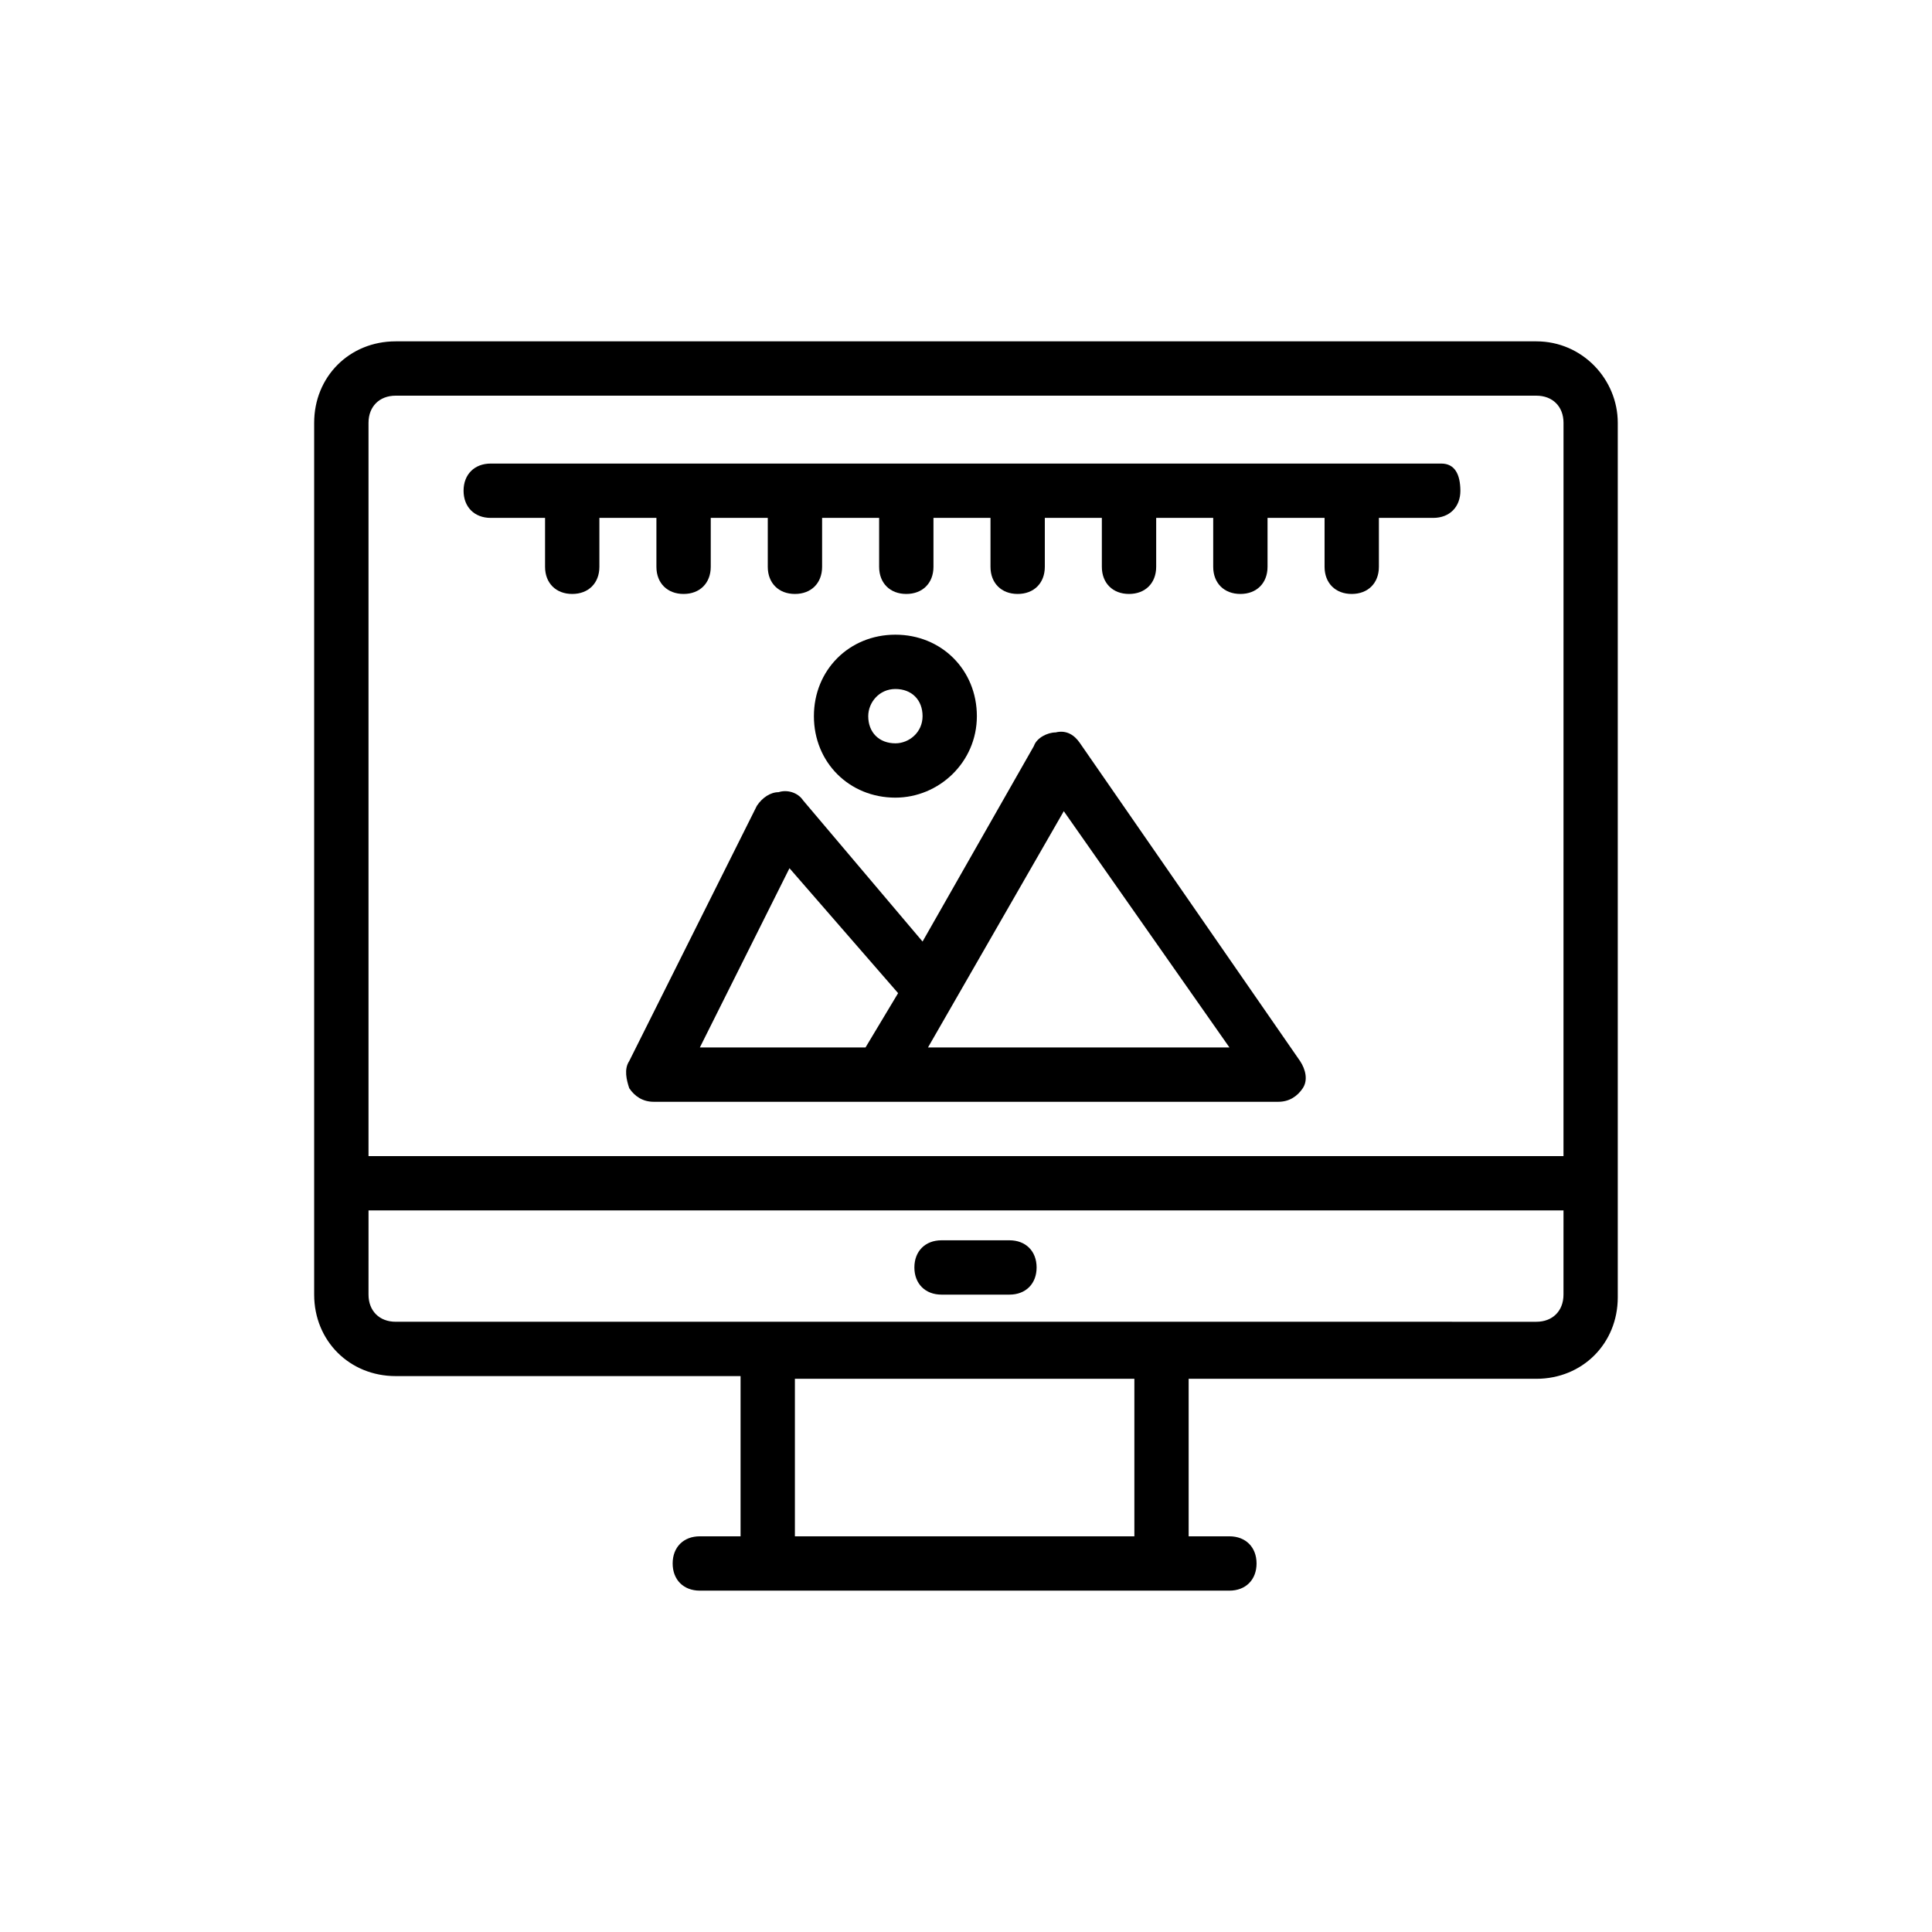<?xml version="1.0" encoding="UTF-8"?>
<!-- Uploaded to: ICON Repo, www.iconrepo.com, Generator: ICON Repo Mixer Tools -->
<svg fill="#000000" width="800px" height="800px" version="1.1" viewBox="144 144 512 512" xmlns="http://www.w3.org/2000/svg">
 <g>
  <path d="m551.14 234.46h-302.29c-12.234 0-21.594 9.355-21.594 21.594v231.03c0 12.234 9.355 21.594 21.594 21.594h91.406v42.461h-10.797c-4.32 0-7.199 2.879-7.199 7.199 0 4.32 2.879 7.199 7.199 7.199h140.34c4.32 0 7.199-2.879 7.199-7.199 0-4.32-2.879-7.199-7.199-7.199h-10.797v-41.746l92.129 0.004c12.234 0 21.594-9.355 21.594-21.594v-231.75c0-11.516-9.359-21.594-21.594-21.594zm-105.8 316.68h-90.684v-41.746h89.965v41.746zm113-64.055c0 4.32-2.879 7.199-7.199 7.199l-98.602-0.004h-203.68c-4.32 0-7.199-2.879-7.199-7.199l0.004-22.309h316.68zm0-36.707h-316.68v-194.32c0-4.32 2.879-7.199 7.199-7.199h302.29c4.32 0 7.199 2.879 7.199 7.199z"/>
  <path d="m525.95 266.85h-251.9c-4.32 0-7.199 2.879-7.199 7.199s2.879 7.199 7.199 7.199h14.395v12.957c0 4.32 2.879 7.199 7.199 7.199s7.199-2.879 7.199-7.199v-12.957h15.113v12.957c0 4.32 2.879 7.199 7.199 7.199 4.32 0 7.199-2.879 7.199-7.199v-12.957h15.113v12.957c0 4.32 2.879 7.199 7.199 7.199 4.32 0 7.199-2.879 7.199-7.199v-12.957h15.113v12.957c0 4.32 2.879 7.199 7.199 7.199 4.32 0 7.199-2.879 7.199-7.199v-12.957h15.113v12.957c0 4.32 2.879 7.199 7.199 7.199s7.199-2.879 7.199-7.199v-12.957h15.113v12.957c0 4.32 2.879 7.199 7.199 7.199 4.32 0 7.199-2.879 7.199-7.199v-12.957h15.113v12.957c0 4.32 2.879 7.199 7.199 7.199 4.32 0 7.199-2.879 7.199-7.199v-12.957h15.113v12.957c0 4.32 2.879 7.199 7.199 7.199 4.32 0 7.199-2.879 7.199-7.199v-12.957h14.395c4.32 0 7.199-2.879 7.199-7.199-0.027-4.32-1.465-7.199-5.066-7.199z"/>
  <path d="m430.23 340.98c-1.441-2.16-3.598-3.598-6.477-2.879-2.16 0-5.039 1.441-5.758 3.598l-29.508 51.82-31.668-37.426c-1.441-2.16-4.32-2.879-6.477-2.16-2.16 0-4.32 1.441-5.758 3.598l-33.828 67.656c-1.441 2.16-0.719 5.039 0 7.199 1.441 2.16 3.598 3.598 6.477 3.598h165.54c2.879 0 5.039-1.441 6.477-3.598 1.441-2.16 0.719-5.039-0.719-7.199zm-56.859 80.609h-43.902l23.75-47.504 28.789 33.109zm16.555 0 35.988-62.617 43.902 62.617z"/>
  <path d="m402.88 333.79c0-12.234-9.355-21.594-21.594-21.594-12.234 0-21.594 9.355-21.594 21.594 0 12.234 9.355 21.594 21.594 21.594 11.516-0.004 21.594-9.359 21.594-21.594zm-28.789 0c0-3.598 2.879-7.199 7.199-7.199 4.32 0 7.199 2.879 7.199 7.199 0 4.32-3.598 7.199-7.199 7.199-4.32-0.004-7.199-2.883-7.199-7.199z"/>
  <path d="m393.52 487.09h17.992c4.32 0 7.199-2.879 7.199-7.199 0-4.32-2.879-7.199-7.199-7.199h-17.992c-4.32 0-7.199 2.879-7.199 7.199 0.004 4.32 2.883 7.199 7.199 7.199z"/>
 </g>
</svg>